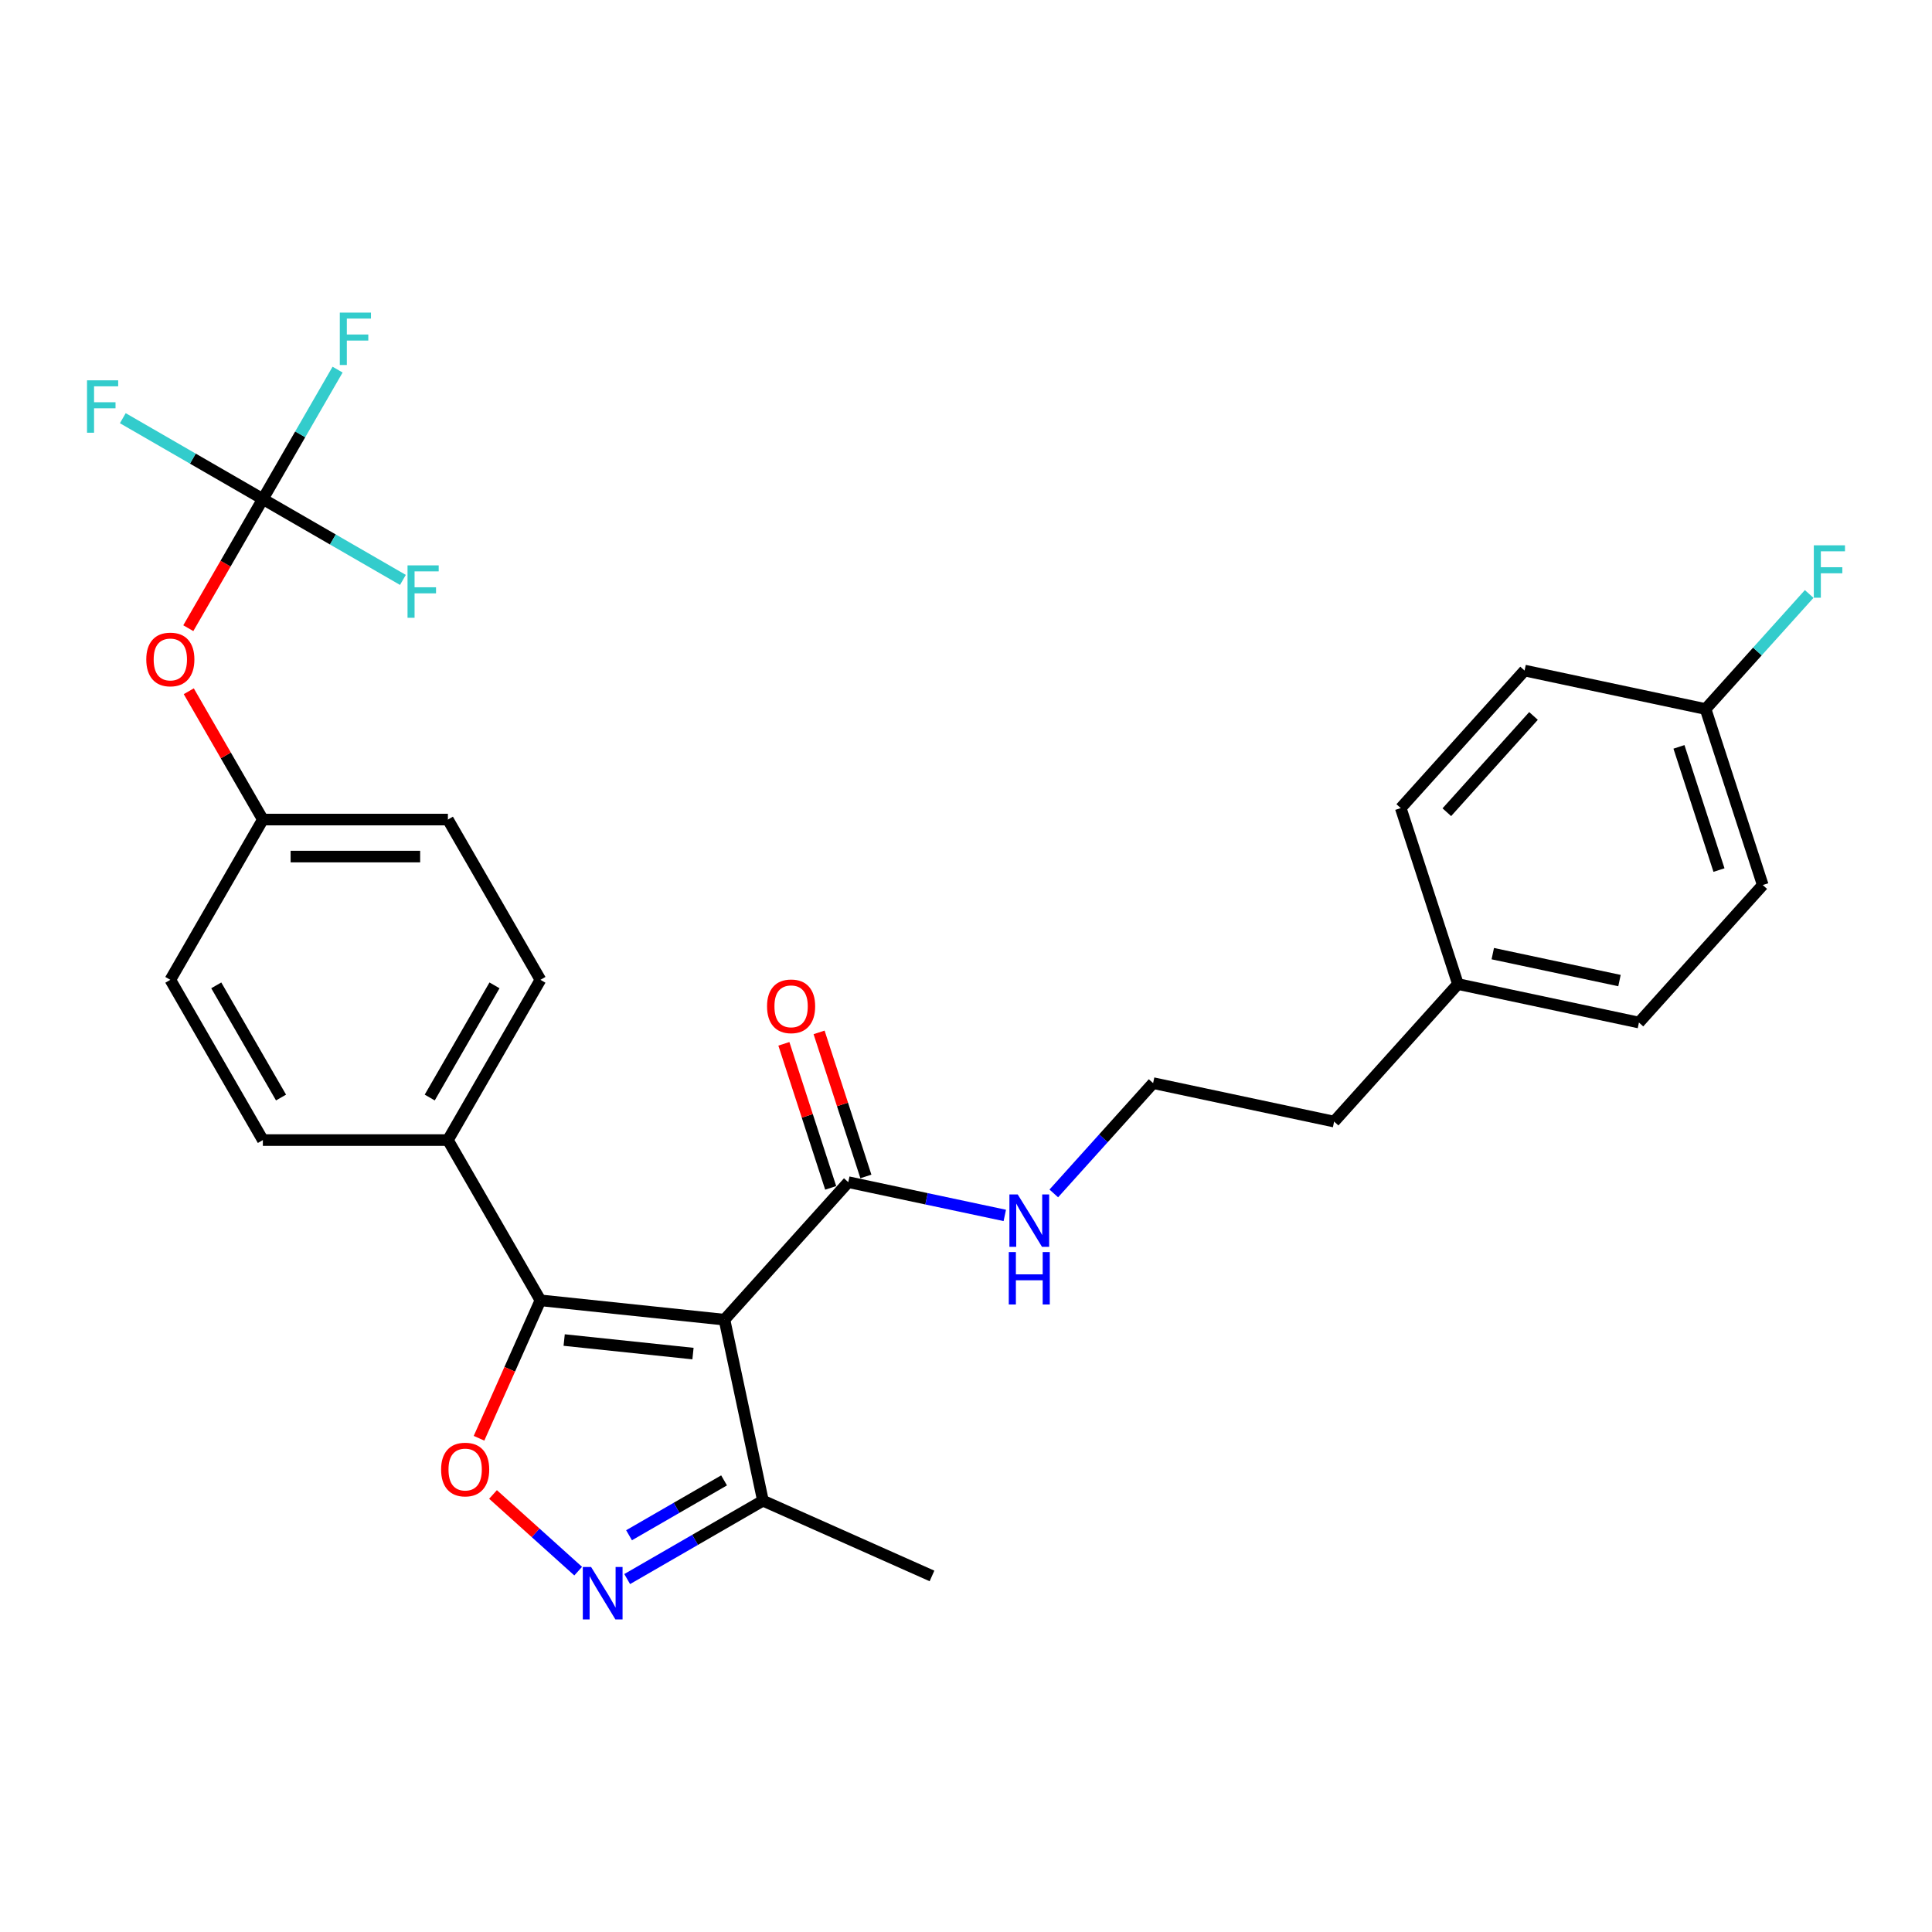 <?xml version='1.0' encoding='iso-8859-1'?>
<svg version='1.1' baseProfile='full'
              xmlns='http://www.w3.org/2000/svg'
                      xmlns:rdkit='http://www.rdkit.org/xml'
                      xmlns:xlink='http://www.w3.org/1999/xlink'
                  xml:space='preserve'
width='1000px' height='1000px' viewBox='0 0 1000 1000'>
<!-- END OF HEADER -->
<rect style='opacity:1.0;fill:#FFFFFF;stroke:none' width='1000' height='1000' x='0' y='0'> </rect>
<path class='bond-0' d='M 439.071,611.883 L 479.574,620.492' style='fill:none;fill-rule:evenodd;stroke:#000000;stroke-width:6px;stroke-linecap:butt;stroke-linejoin:miter;stroke-opacity:1' />
<path class='bond-0' d='M 479.574,620.492 L 520.077,629.101' style='fill:none;fill-rule:evenodd;stroke:#0000FF;stroke-width:6px;stroke-linecap:butt;stroke-linejoin:miter;stroke-opacity:1' />
<path class='bond-1' d='M 448.18,608.923 L 436.067,571.643' style='fill:none;fill-rule:evenodd;stroke:#000000;stroke-width:6px;stroke-linecap:butt;stroke-linejoin:miter;stroke-opacity:1' />
<path class='bond-1' d='M 436.067,571.643 L 423.954,534.362' style='fill:none;fill-rule:evenodd;stroke:#FF0000;stroke-width:6px;stroke-linecap:butt;stroke-linejoin:miter;stroke-opacity:1' />
<path class='bond-1' d='M 429.962,614.843 L 417.848,577.562' style='fill:none;fill-rule:evenodd;stroke:#000000;stroke-width:6px;stroke-linecap:butt;stroke-linejoin:miter;stroke-opacity:1' />
<path class='bond-1' d='M 417.848,577.562 L 405.735,540.282' style='fill:none;fill-rule:evenodd;stroke:#FF0000;stroke-width:6px;stroke-linecap:butt;stroke-linejoin:miter;stroke-opacity:1' />
<path class='bond-2' d='M 439.071,611.883 L 374.981,683.062' style='fill:none;fill-rule:evenodd;stroke:#000000;stroke-width:6px;stroke-linecap:butt;stroke-linejoin:miter;stroke-opacity:1' />
<path class='bond-3' d='M 545.439,617.713 L 571.143,589.166' style='fill:none;fill-rule:evenodd;stroke:#0000FF;stroke-width:6px;stroke-linecap:butt;stroke-linejoin:miter;stroke-opacity:1' />
<path class='bond-3' d='M 571.143,589.166 L 596.848,560.618' style='fill:none;fill-rule:evenodd;stroke:#000000;stroke-width:6px;stroke-linecap:butt;stroke-linejoin:miter;stroke-opacity:1' />
<path class='bond-4' d='M 279.726,673.05 L 374.981,683.062' style='fill:none;fill-rule:evenodd;stroke:#000000;stroke-width:6px;stroke-linecap:butt;stroke-linejoin:miter;stroke-opacity:1' />
<path class='bond-4' d='M 292.012,693.603 L 358.691,700.611' style='fill:none;fill-rule:evenodd;stroke:#000000;stroke-width:6px;stroke-linecap:butt;stroke-linejoin:miter;stroke-opacity:1' />
<path class='bond-5' d='M 279.726,673.05 L 263.833,708.745' style='fill:none;fill-rule:evenodd;stroke:#000000;stroke-width:6px;stroke-linecap:butt;stroke-linejoin:miter;stroke-opacity:1' />
<path class='bond-5' d='M 263.833,708.745 L 247.941,744.439' style='fill:none;fill-rule:evenodd;stroke:#FF0000;stroke-width:6px;stroke-linecap:butt;stroke-linejoin:miter;stroke-opacity:1' />
<path class='bond-6' d='M 279.726,673.05 L 231.835,590.102' style='fill:none;fill-rule:evenodd;stroke:#000000;stroke-width:6px;stroke-linecap:butt;stroke-linejoin:miter;stroke-opacity:1' />
<path class='bond-7' d='M 374.981,683.062 L 394.895,776.749' style='fill:none;fill-rule:evenodd;stroke:#000000;stroke-width:6px;stroke-linecap:butt;stroke-linejoin:miter;stroke-opacity:1' />
<path class='bond-8' d='M 394.895,776.749 L 359.762,797.033' style='fill:none;fill-rule:evenodd;stroke:#000000;stroke-width:6px;stroke-linecap:butt;stroke-linejoin:miter;stroke-opacity:1' />
<path class='bond-8' d='M 359.762,797.033 L 324.628,817.318' style='fill:none;fill-rule:evenodd;stroke:#0000FF;stroke-width:6px;stroke-linecap:butt;stroke-linejoin:miter;stroke-opacity:1' />
<path class='bond-8' d='M 374.777,766.245 L 350.184,780.444' style='fill:none;fill-rule:evenodd;stroke:#000000;stroke-width:6px;stroke-linecap:butt;stroke-linejoin:miter;stroke-opacity:1' />
<path class='bond-8' d='M 350.184,780.444 L 325.59,794.643' style='fill:none;fill-rule:evenodd;stroke:#0000FF;stroke-width:6px;stroke-linecap:butt;stroke-linejoin:miter;stroke-opacity:1' />
<path class='bond-9' d='M 394.895,776.749 L 482.395,815.706' style='fill:none;fill-rule:evenodd;stroke:#000000;stroke-width:6px;stroke-linecap:butt;stroke-linejoin:miter;stroke-opacity:1' />
<path class='bond-10' d='M 299.266,813.221 L 277.227,793.377' style='fill:none;fill-rule:evenodd;stroke:#0000FF;stroke-width:6px;stroke-linecap:butt;stroke-linejoin:miter;stroke-opacity:1' />
<path class='bond-10' d='M 277.227,793.377 L 255.188,773.533' style='fill:none;fill-rule:evenodd;stroke:#FF0000;stroke-width:6px;stroke-linecap:butt;stroke-linejoin:miter;stroke-opacity:1' />
<path class='bond-11' d='M 279.726,507.154 L 231.835,590.102' style='fill:none;fill-rule:evenodd;stroke:#000000;stroke-width:6px;stroke-linecap:butt;stroke-linejoin:miter;stroke-opacity:1' />
<path class='bond-11' d='M 255.952,510.018 L 222.429,568.082' style='fill:none;fill-rule:evenodd;stroke:#000000;stroke-width:6px;stroke-linecap:butt;stroke-linejoin:miter;stroke-opacity:1' />
<path class='bond-12' d='M 279.726,507.154 L 231.835,424.205' style='fill:none;fill-rule:evenodd;stroke:#000000;stroke-width:6px;stroke-linecap:butt;stroke-linejoin:miter;stroke-opacity:1' />
<path class='bond-13' d='M 231.835,590.102 L 136.055,590.102' style='fill:none;fill-rule:evenodd;stroke:#000000;stroke-width:6px;stroke-linecap:butt;stroke-linejoin:miter;stroke-opacity:1' />
<path class='bond-14' d='M 136.055,590.102 L 88.165,507.154' style='fill:none;fill-rule:evenodd;stroke:#000000;stroke-width:6px;stroke-linecap:butt;stroke-linejoin:miter;stroke-opacity:1' />
<path class='bond-14' d='M 145.461,568.082 L 111.938,510.018' style='fill:none;fill-rule:evenodd;stroke:#000000;stroke-width:6px;stroke-linecap:butt;stroke-linejoin:miter;stroke-opacity:1' />
<path class='bond-15' d='M 88.165,507.154 L 136.055,424.205' style='fill:none;fill-rule:evenodd;stroke:#000000;stroke-width:6px;stroke-linecap:butt;stroke-linejoin:miter;stroke-opacity:1' />
<path class='bond-16' d='M 136.055,424.205 L 231.835,424.205' style='fill:none;fill-rule:evenodd;stroke:#000000;stroke-width:6px;stroke-linecap:butt;stroke-linejoin:miter;stroke-opacity:1' />
<path class='bond-16' d='M 150.422,443.361 L 217.468,443.361' style='fill:none;fill-rule:evenodd;stroke:#000000;stroke-width:6px;stroke-linecap:butt;stroke-linejoin:miter;stroke-opacity:1' />
<path class='bond-17' d='M 136.055,424.205 L 116.882,390.997' style='fill:none;fill-rule:evenodd;stroke:#000000;stroke-width:6px;stroke-linecap:butt;stroke-linejoin:miter;stroke-opacity:1' />
<path class='bond-17' d='M 116.882,390.997 L 97.71,357.789' style='fill:none;fill-rule:evenodd;stroke:#FF0000;stroke-width:6px;stroke-linecap:butt;stroke-linejoin:miter;stroke-opacity:1' />
<path class='bond-18' d='M 97.466,325.147 L 116.761,291.728' style='fill:none;fill-rule:evenodd;stroke:#FF0000;stroke-width:6px;stroke-linecap:butt;stroke-linejoin:miter;stroke-opacity:1' />
<path class='bond-18' d='M 116.761,291.728 L 136.055,258.309' style='fill:none;fill-rule:evenodd;stroke:#000000;stroke-width:6px;stroke-linecap:butt;stroke-linejoin:miter;stroke-opacity:1' />
<path class='bond-19' d='M 136.055,258.309 L 155.394,224.813' style='fill:none;fill-rule:evenodd;stroke:#000000;stroke-width:6px;stroke-linecap:butt;stroke-linejoin:miter;stroke-opacity:1' />
<path class='bond-19' d='M 155.394,224.813 L 174.733,191.318' style='fill:none;fill-rule:evenodd;stroke:#33CCCC;stroke-width:6px;stroke-linecap:butt;stroke-linejoin:miter;stroke-opacity:1' />
<path class='bond-20' d='M 136.055,258.309 L 99.811,237.383' style='fill:none;fill-rule:evenodd;stroke:#000000;stroke-width:6px;stroke-linecap:butt;stroke-linejoin:miter;stroke-opacity:1' />
<path class='bond-20' d='M 99.811,237.383 L 63.566,216.457' style='fill:none;fill-rule:evenodd;stroke:#33CCCC;stroke-width:6px;stroke-linecap:butt;stroke-linejoin:miter;stroke-opacity:1' />
<path class='bond-21' d='M 136.055,258.309 L 172.3,279.235' style='fill:none;fill-rule:evenodd;stroke:#000000;stroke-width:6px;stroke-linecap:butt;stroke-linejoin:miter;stroke-opacity:1' />
<path class='bond-21' d='M 172.3,279.235 L 208.544,300.161' style='fill:none;fill-rule:evenodd;stroke:#33CCCC;stroke-width:6px;stroke-linecap:butt;stroke-linejoin:miter;stroke-opacity:1' />
<path class='bond-22' d='M 754.624,509.353 L 848.312,529.267' style='fill:none;fill-rule:evenodd;stroke:#000000;stroke-width:6px;stroke-linecap:butt;stroke-linejoin:miter;stroke-opacity:1' />
<path class='bond-22' d='M 772.66,493.603 L 838.241,507.543' style='fill:none;fill-rule:evenodd;stroke:#000000;stroke-width:6px;stroke-linecap:butt;stroke-linejoin:miter;stroke-opacity:1' />
<path class='bond-23' d='M 754.624,509.353 L 725.027,418.261' style='fill:none;fill-rule:evenodd;stroke:#000000;stroke-width:6px;stroke-linecap:butt;stroke-linejoin:miter;stroke-opacity:1' />
<path class='bond-24' d='M 754.624,509.353 L 690.535,580.532' style='fill:none;fill-rule:evenodd;stroke:#000000;stroke-width:6px;stroke-linecap:butt;stroke-linejoin:miter;stroke-opacity:1' />
<path class='bond-25' d='M 848.312,529.267 L 912.401,458.089' style='fill:none;fill-rule:evenodd;stroke:#000000;stroke-width:6px;stroke-linecap:butt;stroke-linejoin:miter;stroke-opacity:1' />
<path class='bond-26' d='M 725.027,418.261 L 789.116,347.082' style='fill:none;fill-rule:evenodd;stroke:#000000;stroke-width:6px;stroke-linecap:butt;stroke-linejoin:miter;stroke-opacity:1' />
<path class='bond-26' d='M 748.876,420.402 L 793.739,370.577' style='fill:none;fill-rule:evenodd;stroke:#000000;stroke-width:6px;stroke-linecap:butt;stroke-linejoin:miter;stroke-opacity:1' />
<path class='bond-27' d='M 690.535,580.532 L 596.848,560.618' style='fill:none;fill-rule:evenodd;stroke:#000000;stroke-width:6px;stroke-linecap:butt;stroke-linejoin:miter;stroke-opacity:1' />
<path class='bond-28' d='M 912.401,458.089 L 882.804,366.996' style='fill:none;fill-rule:evenodd;stroke:#000000;stroke-width:6px;stroke-linecap:butt;stroke-linejoin:miter;stroke-opacity:1' />
<path class='bond-28' d='M 889.743,450.344 L 869.025,386.58' style='fill:none;fill-rule:evenodd;stroke:#000000;stroke-width:6px;stroke-linecap:butt;stroke-linejoin:miter;stroke-opacity:1' />
<path class='bond-29' d='M 789.116,347.082 L 882.804,366.996' style='fill:none;fill-rule:evenodd;stroke:#000000;stroke-width:6px;stroke-linecap:butt;stroke-linejoin:miter;stroke-opacity:1' />
<path class='bond-30' d='M 882.804,366.996 L 909.619,337.215' style='fill:none;fill-rule:evenodd;stroke:#000000;stroke-width:6px;stroke-linecap:butt;stroke-linejoin:miter;stroke-opacity:1' />
<path class='bond-30' d='M 909.619,337.215 L 936.434,307.434' style='fill:none;fill-rule:evenodd;stroke:#33CCCC;stroke-width:6px;stroke-linecap:butt;stroke-linejoin:miter;stroke-opacity:1' />
<path  class='atom-1' d='M 526.762 618.234
L 535.651 632.601
Q 536.532 634.019, 537.949 636.586
Q 539.367 639.153, 539.444 639.306
L 539.444 618.234
L 543.045 618.234
L 543.045 645.359
L 539.329 645.359
L 529.789 629.651
Q 528.678 627.812, 527.49 625.705
Q 526.341 623.598, 525.996 622.947
L 525.996 645.359
L 522.471 645.359
L 522.471 618.234
L 526.762 618.234
' fill='#0000FF'/>
<path  class='atom-1' d='M 522.146 648.072
L 525.824 648.072
L 525.824 659.604
L 539.693 659.604
L 539.693 648.072
L 543.371 648.072
L 543.371 675.197
L 539.693 675.197
L 539.693 662.669
L 525.824 662.669
L 525.824 675.197
L 522.146 675.197
L 522.146 648.072
' fill='#0000FF'/>
<path  class='atom-2' d='M 397.022 520.867
Q 397.022 514.354, 400.24 510.714
Q 403.458 507.075, 409.473 507.075
Q 415.488 507.075, 418.706 510.714
Q 421.924 514.354, 421.924 520.867
Q 421.924 527.457, 418.668 531.211
Q 415.411 534.928, 409.473 534.928
Q 403.496 534.928, 400.24 531.211
Q 397.022 527.495, 397.022 520.867
M 409.473 531.863
Q 413.611 531.863, 415.833 529.104
Q 418.093 526.308, 418.093 520.867
Q 418.093 515.542, 415.833 512.86
Q 413.611 510.14, 409.473 510.14
Q 405.335 510.14, 403.075 512.822
Q 400.853 515.504, 400.853 520.867
Q 400.853 526.346, 403.075 529.104
Q 405.335 531.863, 409.473 531.863
' fill='#FF0000'/>
<path  class='atom-6' d='M 305.951 811.077
L 314.839 825.444
Q 315.721 826.861, 317.138 829.428
Q 318.556 831.995, 318.632 832.148
L 318.632 811.077
L 322.234 811.077
L 322.234 838.202
L 318.517 838.202
L 308.978 822.494
Q 307.867 820.655, 306.679 818.548
Q 305.53 816.44, 305.185 815.789
L 305.185 838.202
L 301.66 838.202
L 301.66 811.077
L 305.951 811.077
' fill='#0000FF'/>
<path  class='atom-7' d='M 228.317 760.626
Q 228.317 754.113, 231.535 750.474
Q 234.753 746.834, 240.768 746.834
Q 246.783 746.834, 250.001 750.474
Q 253.22 754.113, 253.22 760.626
Q 253.22 767.216, 249.963 770.971
Q 246.707 774.687, 240.768 774.687
Q 234.792 774.687, 231.535 770.971
Q 228.317 767.254, 228.317 760.626
M 240.768 771.622
Q 244.906 771.622, 247.128 768.863
Q 249.388 766.067, 249.388 760.626
Q 249.388 755.301, 247.128 752.619
Q 244.906 749.899, 240.768 749.899
Q 236.631 749.899, 234.37 752.581
Q 232.148 755.263, 232.148 760.626
Q 232.148 766.105, 234.37 768.863
Q 236.631 771.622, 240.768 771.622
' fill='#FF0000'/>
<path  class='atom-15' d='M 75.713 341.334
Q 75.713 334.821, 78.932 331.181
Q 82.15 327.541, 88.165 327.541
Q 94.18 327.541, 97.398 331.181
Q 100.616 334.821, 100.616 341.334
Q 100.616 347.924, 97.36 351.678
Q 94.103 355.394, 88.165 355.394
Q 82.188 355.394, 78.932 351.678
Q 75.713 347.962, 75.713 341.334
M 88.165 352.329
Q 92.303 352.329, 94.525 349.571
Q 96.785 346.774, 96.785 341.334
Q 96.785 336.008, 94.525 333.327
Q 92.303 330.606, 88.165 330.606
Q 84.027 330.606, 81.767 333.288
Q 79.545 335.97, 79.545 341.334
Q 79.545 346.812, 81.767 349.571
Q 84.027 352.329, 88.165 352.329
' fill='#FF0000'/>
<path  class='atom-17' d='M 175.881 161.798
L 192.01 161.798
L 192.01 164.902
L 179.52 164.902
L 179.52 173.139
L 190.631 173.139
L 190.631 176.28
L 179.52 176.28
L 179.52 188.923
L 175.881 188.923
L 175.881 161.798
' fill='#33CCCC'/>
<path  class='atom-18' d='M 45.042 196.856
L 61.172 196.856
L 61.172 199.96
L 48.682 199.96
L 48.682 208.197
L 59.792 208.197
L 59.792 211.338
L 48.682 211.338
L 48.682 223.981
L 45.042 223.981
L 45.042 196.856
' fill='#33CCCC'/>
<path  class='atom-19' d='M 210.939 292.637
L 227.068 292.637
L 227.068 295.74
L 214.578 295.74
L 214.578 303.977
L 225.689 303.977
L 225.689 307.119
L 214.578 307.119
L 214.578 319.762
L 210.939 319.762
L 210.939 292.637
' fill='#33CCCC'/>
<path  class='atom-28' d='M 938.828 282.255
L 954.958 282.255
L 954.958 285.358
L 942.468 285.358
L 942.468 293.595
L 953.579 293.595
L 953.579 296.737
L 942.468 296.737
L 942.468 309.38
L 938.828 309.38
L 938.828 282.255
' fill='#33CCCC'/>
</svg>
